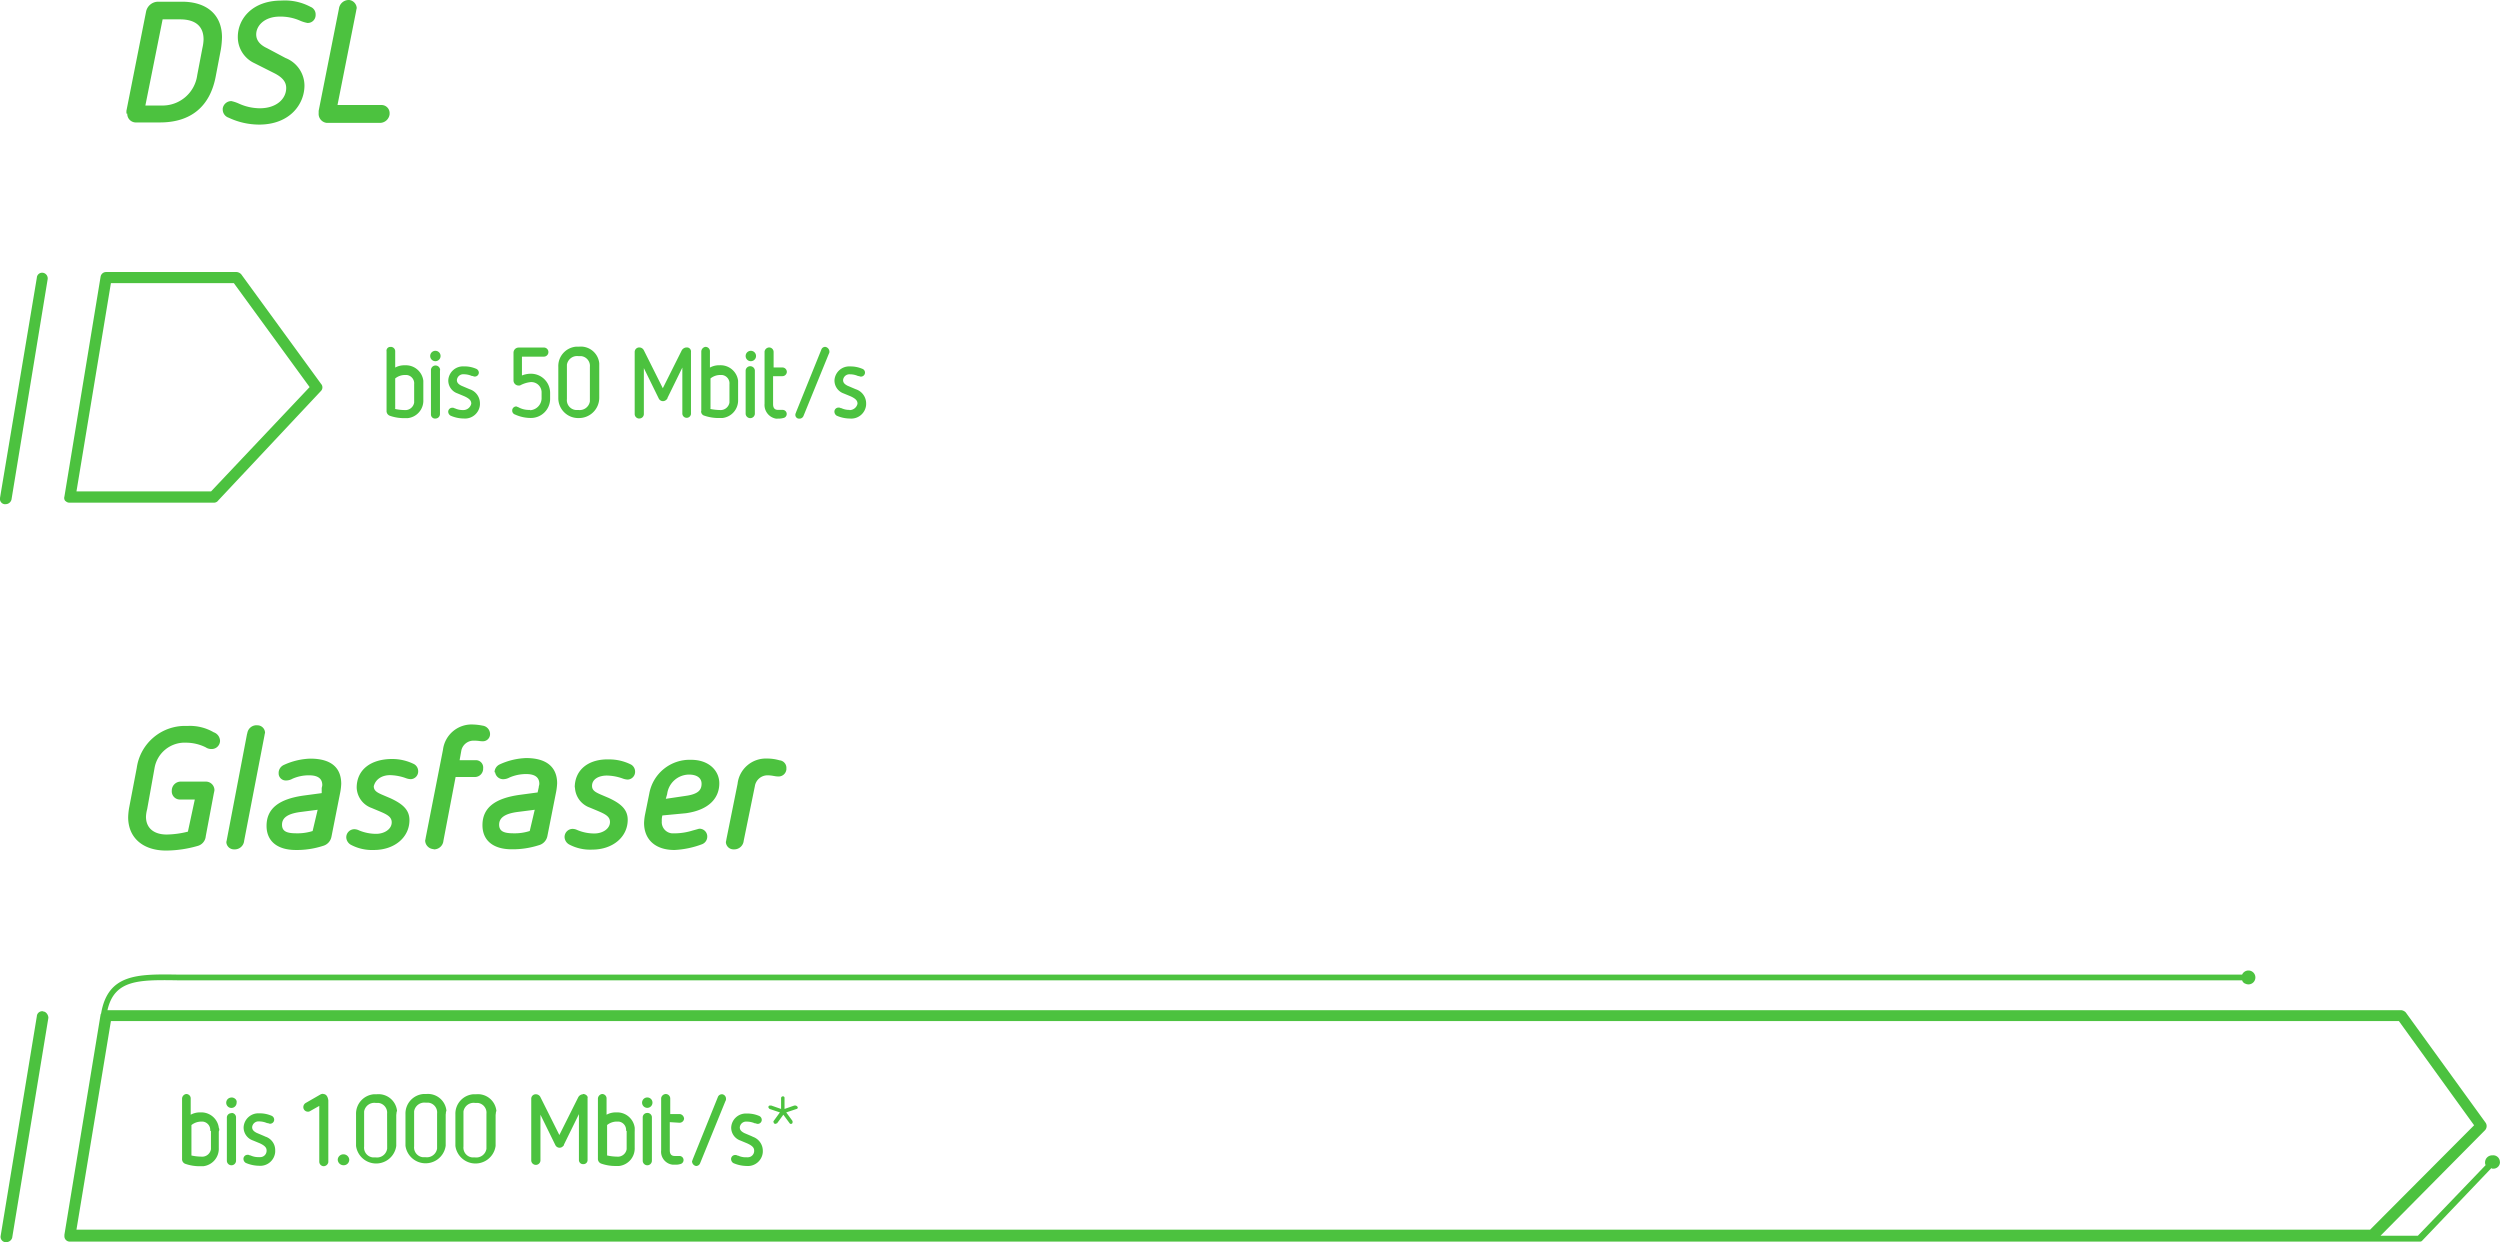 <svg id="Ebene_1" data-name="Ebene 1" xmlns="http://www.w3.org/2000/svg" width="616.01" height="306.08" viewBox="0 0 616.01 306.08"><path id="Pfad_175" data-name="Pfad 175" d="M108.41,91.27V102a1.11,1.11,0,0,1-1.09,1.13h0a1,1,0,0,1-1.13-.94v-11a1.13,1.13,0,0,1,2.26,0Zm-12.17-5.8a1.1,1.1,0,0,1,1.14,1h0v4.1a4.65,4.65,0,0,1,2.4-.56,4.33,4.33,0,0,1,4.53,3.82v4.67a4.33,4.33,0,0,1-3.82,4.53h-.71a10.49,10.49,0,0,1-3.68-.57,1.24,1.24,0,0,1-.85-1.27V86.6A.94.94,0,0,1,96,85.49a.9.9,0,0,1,.28,0Zm1,15.28a12.11,12.11,0,0,0,2.4.29,2.21,2.21,0,0,0,2.41-1.84V94.67a2.07,2.07,0,0,0-1.84-2.27h-.43a3.82,3.82,0,0,0-2.4.85v7.5Zm16.84.29a4.54,4.54,0,0,1-2-.43H112a.84.84,0,0,0-.56-.14,1,1,0,0,0-1,.94,0,0,0,0,0,0,0,1.17,1.17,0,0,0,.56,1,8.14,8.14,0,0,0,3.26.71,3.69,3.69,0,0,0,4-3.4c0-.05,0-.09,0-.14v-.28a3.66,3.66,0,0,0-2.55-3.4l-2-.85c-.85-.42-1.13-.85-1.13-1.41a1.57,1.57,0,0,1,1.7-1.42,5,5,0,0,1,2,.43h.14c.14,0,.28.14.57.14a1,1,0,0,0,1-.94v0a1.07,1.07,0,0,0-.71-1h0a7.21,7.21,0,0,0-3-.57,3.63,3.63,0,0,0-3.82,3.4h0a3.34,3.34,0,0,0,2.26,3.25l1.7.71c1.56.71,1.7,1.28,1.7,1.84a2,2,0,0,1-2,1.56Zm7.78,89.15a2.17,2.17,0,0,1,1.27-1.84,16.9,16.9,0,0,1,6.51-1.56c5.24,0,7.64,2.41,7.64,6.23a14.39,14.39,0,0,1-.28,2.26L134.88,206a2.9,2.9,0,0,1-2.13,2.27,21.11,21.11,0,0,1-6.65,1c-4.67,0-7.22-2.26-7.22-5.94,0-4.25,3-6.65,9.34-7.5l4.25-.57.28-1.27c0-.29.14-.57.14-.85,0-1.42-.85-2.41-3.25-2.41a10.31,10.31,0,0,0-4.1.85A3.29,3.29,0,0,1,124,192a2,2,0,0,1-2-1.7c-.14,0-.14,0-.14-.14Zm9.9,9.34-4.38.56c-3,.43-4.39,1.42-4.39,3.11s1.27,2.13,3.54,2.13a12.1,12.1,0,0,0,4-.57Zm-24.9,9.76a2.33,2.33,0,0,0,2.4-2.12l3-15.71h4.67a2.05,2.05,0,0,0,2.12-2v-.14a1.8,1.8,0,0,0-1.59-2h-4.21l.43-2.41a3.08,3.08,0,0,1,3.11-2.41c1.13,0,1.41.15,2.12.15a1.76,1.76,0,0,0,1.84-1.67v-.18a2.11,2.11,0,0,0-1.84-2,13.91,13.91,0,0,0-2.4-.28,7.1,7.1,0,0,0-7.36,6.23l-4.25,21.65a5.42,5.42,0,0,1-.14.7,2.18,2.18,0,0,0,2.12,2.13ZM96.1,191a12.19,12.19,0,0,1,3.83.71,3.91,3.91,0,0,0,1.27.28,1.9,1.9,0,0,0,1.84-2h0a2,2,0,0,0-1-1.7,12.09,12.09,0,0,0-5.38-1.27c-5.37,0-8.77,2.69-8.77,7.07a5.53,5.53,0,0,0,3.68,5l1.7.71c2,.84,3.25,1.41,3.25,2.83,0,1.7-1.84,2.83-3.82,2.83a11,11,0,0,1-4.24-.85,2.64,2.64,0,0,0-1.14-.29,2,2,0,0,0-2,2h0a2.21,2.21,0,0,0,1.14,1.84,11.13,11.13,0,0,0,5.66,1.28c5.09,0,8.77-3.11,8.77-7.36,0-2.55-1.7-4-4.67-5.38l-2-.85c-1.28-.56-2.12-1-2.12-2.12C92.57,191.88,94.27,191,96.1,191ZM107.28,89A1.28,1.28,0,1,0,106,87.73h0A1.28,1.28,0,0,0,107.27,89ZM80.68,30.28h13A2.41,2.41,0,0,0,96,28.16V28a2,2,0,0,0-1.84-2.12h-11L87.76,2.69A5.94,5.94,0,0,1,87.9,2a2.12,2.12,0,0,0-1.84-2h-.15a2.44,2.44,0,0,0-2.39,2.12l-5,25.19v.57a2.23,2.23,0,0,0,2,2.4ZM186,102V91.27a1.14,1.14,0,0,0-2.27,0V102a1.14,1.14,0,0,0,2.27,0ZM179,206.74a5.57,5.57,0,0,1-.14.71,1.87,1.87,0,0,0,1.84,1.84h.14a2.34,2.34,0,0,0,2.41-2.12L186,193.72a3.17,3.17,0,0,1,3.11-2.68c1.13,0,1.84.28,2.55.28a1.93,1.93,0,0,0,2.11-1.74.34.34,0,0,0,0-.1v-.14a1.87,1.87,0,0,0-1.7-2,10.91,10.91,0,0,0-3.11-.43,7,7,0,0,0-7.22,6.23Zm18-103.58a1.07,1.07,0,0,0,1-.71l6.23-15.28a.89.89,0,0,0,.14-.57,1.21,1.21,0,0,0-1-1.13h0a1,1,0,0,0-1,.71l-6.23,15.42c0,.14-.14.28-.14.42a.93.93,0,0,0,.71,1.12.86.86,0,0,0,.28,0ZM185,89a1.28,1.28,0,1,0-1.27-1.28h0A1.27,1.27,0,0,0,185,89Zm6.79,14.15A4.27,4.27,0,0,0,193,103a1,1,0,0,0,.85-1,1,1,0,0,0-.95-1,0,0,0,0,0,0,0h-1.14c-.56,0-1.27-.15-1.27-1.42V92.69h2.26a1.1,1.1,0,0,0,1.13-1h0a1.1,1.1,0,0,0-1-1.14h-2.26V86.74a1.12,1.12,0,0,0-1.1-1.13h0a1.2,1.2,0,0,0-1.13,1h0V99.48a3.43,3.43,0,0,0,2.83,3.68Zm-28.58,97.78a4.48,4.48,0,0,0-.14,1.41,2.76,2.76,0,0,0,2.53,3h.72a15.21,15.21,0,0,0,4.39-.71c.56-.14,1-.28,1.56-.43a1.91,1.91,0,0,1,2,1.82v.16a2,2,0,0,1-1.28,1.84,22.24,22.24,0,0,1-6.79,1.42c-5,0-7.5-2.83-7.5-6.65a13.41,13.41,0,0,1,.28-2.27l1-4.95a10.11,10.11,0,0,1,10.33-8.35c4.38,0,6.93,2.69,6.93,5.8,0,3.4-2.26,6.51-8.21,7.36Zm.85-4.1,4.81-.71c3.11-.42,4-1.41,4-3,0-1.41-1.13-2.26-3.11-2.26a5.47,5.47,0,0,0-5.37,4.8ZM141.67,194a5.5,5.5,0,0,0,3.68,5l1.7.71c2,.85,3.25,1.42,3.25,2.83,0,1.7-1.84,2.83-3.82,2.83a10.67,10.67,0,0,1-4.24-.85,2.77,2.77,0,0,0-1.13-.28,2,2,0,0,0-2,2h0a2.18,2.18,0,0,0,1.13,1.84,11,11,0,0,0,5.66,1.27c5.09,0,8.77-3.11,8.77-7.35,0-2.55-1.7-4-4.67-5.38l-2-.85c-1.27-.57-2.12-1-2.12-2.12,0-1.7,1.7-2.55,3.68-2.55a12.18,12.18,0,0,1,3.82.71,4.18,4.18,0,0,0,1.27.28,1.91,1.91,0,0,0,1.84-2h0a2,2,0,0,0-1-1.7,12,12,0,0,0-5.38-1.27c-5.09-.15-8.49,2.54-8.49,6.93Zm31.13-92.69V86.6a1.21,1.21,0,0,1,1-1.13h0a1.09,1.09,0,0,1,1.13,1h0v4.1a4.71,4.71,0,0,1,2.41-.57,4.35,4.35,0,0,1,4.53,3.82v4.67A4.35,4.35,0,0,1,178,103h-.71a10.68,10.68,0,0,1-3.68-.56,1.08,1.08,0,0,1-.85-1.14Zm2.13-.56a12.89,12.89,0,0,0,2.4.28,2.21,2.21,0,0,0,2.41-1.84V94.67a2.07,2.07,0,0,0-1.84-2.27h-.43a3.82,3.82,0,0,0-2.4.85v7.5Zm-37.36-2.55V90.42a4.8,4.8,0,0,1,4.38-5h.71a4.57,4.57,0,0,1,5,4.1v8.49a5,5,0,0,1-5,5,4.91,4.91,0,0,1-5.09-4.75V98.2Zm2.12.14a2.43,2.43,0,0,0,2.14,2.68h.69a2.53,2.53,0,0,0,2.83-2.12V90.43a2.43,2.43,0,0,0-2.14-2.68h-.69a2.54,2.54,0,0,0-2.83,2.12v8.49ZM130.63,101a5.43,5.43,0,0,1-3-.71c-.14,0-.28-.14-.42-.14a1,1,0,0,0-1,.94v.05h0a1,1,0,0,0,.7,1,9.38,9.38,0,0,0,3.83.85,4.73,4.73,0,0,0,4.81-4.53v-1.7a4.72,4.72,0,0,0-4.67-4.67h-.15a5.73,5.73,0,0,0-2.12.43V87.88H134a1.12,1.12,0,0,0,1.13-1.1v0a1.11,1.11,0,0,0-1-1.14H127.8a1.27,1.27,0,0,0-1.27,1.27h0v6.79A1.26,1.26,0,0,0,127.79,95h0a.89.89,0,0,0,.57-.14,6.93,6.93,0,0,1,2.4-.71,2.54,2.54,0,0,1,2.69,2.4h0v1.7a3,3,0,0,1-2.83,2.83Zm26.89,2.12a1.11,1.11,0,0,0,1.13-1.1v0h0V90.71l3.68,7.5a1.15,1.15,0,0,0,1.55.51l.15-.09c.14-.14.43-.28.43-.56l3.67-7.5v11.32a1.07,1.07,0,0,0,2.13.14V86.74a1,1,0,0,0-.94-1.13h-.19a1.45,1.45,0,0,0-1.14.71l-4.67,9.34-4.67-9.34a1.26,1.26,0,0,0-1.13-.71,1.12,1.12,0,0,0-1.13,1.1v0h0V102a1.12,1.12,0,0,0,1.1,1.13ZM209.31,101a4.53,4.53,0,0,1-2-.43h-.14a.89.89,0,0,0-.57-.14,1,1,0,0,0-1,1v0a1.21,1.21,0,0,0,.57,1,8.25,8.25,0,0,0,3.25.7,3.68,3.68,0,0,0,4-3.4.53.53,0,0,1,0-.13v-.29a3.67,3.67,0,0,0-2.55-3.4l-2-.85c-.85-.42-1.13-.85-1.13-1.41a1.57,1.57,0,0,1,1.7-1.42,5,5,0,0,1,2,.43h.14c.14,0,.28.14.56.14a1,1,0,0,0,1-.94v0a1,1,0,0,0-.7-1h0a7.46,7.46,0,0,0-3-.57,3.63,3.63,0,0,0-3.82,3.4h0a3.37,3.37,0,0,0,2.27,3.26l1.7.7c1.55.71,1.7,1.28,1.7,1.84a2,2,0,0,1-2,1.56ZM10.63,67.22a1.31,1.31,0,0,0-1.54,1.06.15.15,0,0,0,0,.07h0L0,122.69a1.32,1.32,0,0,0,1.06,1.54h.36a1.5,1.5,0,0,0,1.41-1.13l8.92-54.34A1.41,1.41,0,0,0,10.63,67.22ZM60.87,180.85l-4.95,25.9a5.83,5.83,0,0,1-.15.7,1.87,1.87,0,0,0,1.84,1.84h.15a2.32,2.32,0,0,0,2.4-2.12l5-25.9a6,6,0,0,1,.15-.71,1.88,1.88,0,0,0-1.84-1.84h0a2.29,2.29,0,0,0-2.54,2A.41.41,0,0,0,60.87,180.85ZM38.09,189.2A7.53,7.53,0,0,1,45.87,183a11,11,0,0,1,4.81,1.14,2.46,2.46,0,0,0,1.42.42,2.05,2.05,0,0,0,2.12-2,2.3,2.3,0,0,0-1.56-2.12,11.59,11.59,0,0,0-6.51-1.56A12,12,0,0,0,33.7,189.2l-1.84,9.62a15.55,15.55,0,0,0-.28,2.55c0,5.09,3.68,8.21,9.34,8.21a28.49,28.49,0,0,0,7.78-1.14,2.7,2.7,0,0,0,2-2.4l2-10.62a5.42,5.42,0,0,0,.14-.7,2.11,2.11,0,0,0-2.11-2.13H44.6a2.21,2.21,0,0,0-2.27,2.13v.14A2,2,0,0,0,44.17,197H48l-1.7,7.92a22.49,22.49,0,0,1-5.23.71c-3.12,0-5.1-1.56-5.1-4.39a8.21,8.21,0,0,1,.29-1.84Zm41.18,5.09c0-.28.14-.56.14-.85,0-1.41-.85-2.4-3.26-2.4a10,10,0,0,0-4.1.85,3.13,3.13,0,0,1-1.55.42,1.75,1.75,0,0,1-1.84-1.66v-.32a2.17,2.17,0,0,1,1.27-1.84,16.86,16.86,0,0,1,6.51-1.56c5.38,0,7.64,2.41,7.64,6.23a14.24,14.24,0,0,1-.28,2.26l-2.13,10.76a2.89,2.89,0,0,1-2.12,2.26,20.82,20.82,0,0,1-6.65,1c-4.67,0-7.22-2.26-7.22-5.94,0-4.24,3-6.65,9.34-7.5l4.25-.57Zm-1,5.24-4.39.57c-3,.42-4.39,1.41-4.39,3.11s1.28,2.12,3.54,2.12a12.36,12.36,0,0,0,4-.56ZM56.34,29a17.69,17.69,0,0,0,7.5,1.7c7.64,0,11.18-5.09,11.18-9.62a7.33,7.33,0,0,0-4.67-6.79l-4.53-2.41c-1.84-.85-2.69-2-2.69-3.4,0-2.12,2-4.39,5.8-4.39a11.92,11.92,0,0,1,5,1,8.36,8.36,0,0,0,1.84.57,1.94,1.94,0,0,0,2-1.89V3.68h0a2,2,0,0,0-1.27-2A13.4,13.4,0,0,0,69.36.14C62,.14,58.6,4.81,58.6,9.06a7.06,7.06,0,0,0,4.1,6.51L67.52,18c2,1,3,2.12,3,3.68,0,2.69-2.41,5-6.51,5a12.67,12.67,0,0,1-5.1-1.13A8.9,8.9,0,0,0,57,24.91a2.14,2.14,0,0,0-2.12,1.84V27A2.13,2.13,0,0,0,56.34,29ZM31.15,27.88v-.57L36,2.83a3.05,3.05,0,0,1,3-2.41h5.8c6.22,0,9.9,3.26,9.9,8.78a21.17,21.17,0,0,1-.28,3l-1.27,6.65c-1.42,7.5-6.23,11.32-13.73,11.32h-5.8a2.12,2.12,0,0,1-2.26-2V28C31.15,28,31.15,28,31.15,27.88ZM35.82,26h4a8.62,8.62,0,0,0,8.78-7.5l1.27-6.65a10.92,10.92,0,0,0,.29-2.13c0-3.25-2-4.95-5.8-4.95H40.07Zm-19.67,97.5a1.11,1.11,0,0,1-.28-1.13l8.92-54.2a1.37,1.37,0,0,1,1.41-1.14H58.32a1.74,1.74,0,0,1,1.13.57l19.67,27a1.28,1.28,0,0,1,0,1.7l-25.33,27a1.29,1.29,0,0,1-1.13.56H17.14a1.29,1.29,0,0,1-1-.42Zm2.69-2.41H52L76.29,95.38,57.62,69.76H27.33ZM159.5,270.42a1.28,1.28,0,1,0,1.27,1.27h0a1.26,1.26,0,0,0-1.26-1.27Zm-3.11,8.35v4a4.35,4.35,0,0,1-3.82,4.53h-.71a10.46,10.46,0,0,1-3.68-.57,1.24,1.24,0,0,1-.85-1.27V270.7a1.2,1.2,0,0,1,1-1.13h0a1.09,1.09,0,0,1,1.13,1h0v4.1a4.71,4.71,0,0,1,2.41-.57,4.35,4.35,0,0,1,4.53,3.82v.85Zm-2.13-.14a2.06,2.06,0,0,0-1.83-2.27H152a3.83,3.83,0,0,0-2.41.85v7.5A12.2,12.2,0,0,0,152,285a2.2,2.2,0,0,0,2.41-1.84v-4.52Zm5.24-4.39a1.09,1.09,0,0,0-1.13,1h0V286a1.13,1.13,0,0,0,2.26,0h0V275.23a1.1,1.1,0,0,0-1.13-1Zm7.92,2.41a1.11,1.11,0,0,0,1.14-1h0a1.22,1.22,0,0,0-1-1.14h-2.41V270.7a1.11,1.11,0,0,0-1.1-1.13h0a1.2,1.2,0,0,0-1.14,1h0v12.88a3.21,3.21,0,0,0,2.83,3.53h.57a3.63,3.63,0,0,0,1.27-.14,1,1,0,0,0,.85-1,1,1,0,0,0-.94-1h-1.18c-.57,0-1.27-.14-1.27-1.41V276.5Zm18,3.4-2-.85c-.85-.43-1.13-.85-1.13-1.42a1.56,1.56,0,0,1,1.7-1.41,5,5,0,0,1,2,.42h.14c.15,0,.29.14.57.14a1,1,0,0,0,1-.94v-.05a1.07,1.07,0,0,0-.71-1h0a7.37,7.37,0,0,0-3-.56,3.62,3.62,0,0,0-3.82,3.4h0a3.36,3.36,0,0,0,2.26,3.25l1.7.71c1.56.71,1.7,1.27,1.7,1.84a1.57,1.57,0,0,1-1.55,1.58,1.43,1.43,0,0,1-.29,0h-.14a4.38,4.38,0,0,1-2-.42h-.14a.89.89,0,0,0-.57-.14,1,1,0,0,0-1,.94v.05a1.2,1.2,0,0,0,.56,1,8.53,8.53,0,0,0,3.26.71,3.69,3.69,0,0,0,4-3.41.57.57,0,0,0,0-.13v-.28a3.65,3.65,0,0,0-2.55-3.4ZM196,272.41h-.29l-2.4.84v-2.68a.38.38,0,0,0-.32-.43h-.11a.45.45,0,0,0-.42.43v2.68l-2.41-.84h-.28a.38.38,0,0,0-.43.31v.11c0,.14.15.28.29.42l2.54.85-1.55,2.13c0,.14-.14.14,0,.28a.44.44,0,0,0,.42.42c.14,0,.29-.14.43-.14l1.55-2.12,1.56,2.12c.14.14.14.14.28.14a.38.38,0,0,0,.43-.31.4.4,0,0,0,0-.11v-.28l-1.56-2.13,2.55-.85c.14,0,.29-.14.29-.42a.76.76,0,0,0-.57-.43Zm420,13.86a1.62,1.62,0,0,1-1.57,1.7h-.13a.51.51,0,0,1-.42-.14l-17,17.83a.72.72,0,0,1-.57.28H17.28a1.33,1.33,0,0,1-1.41-1.25v-.44l8.91-54.2c0-.15.15-.29.15-.43,1.7-9.62,8.91-9.62,18.68-9.48H552.47a1.71,1.71,0,1,1,.84,2.26h0a1.26,1.26,0,0,1-.84-.85H43.61c-9.49-.14-15.43-.14-17.13,7.36H591.66a1.79,1.79,0,0,1,1.14.57l19.67,27.17a1.49,1.49,0,0,1-.15,1.84l-25.75,26h9.2l16.7-17.4a1.33,1.33,0,0,1-.14-.71,1.75,1.75,0,0,1,1.81-1.7h0a1.65,1.65,0,0,1,1.83,1.42s0,.09,0,.14Zm-6.37-9L591.1,251.6H27.33L18.84,303H584Zm-466-7.64a1.43,1.43,0,0,0-1.13.7l-4.67,9.34-4.67-9.34a1.26,1.26,0,0,0-1.13-.7,1.1,1.1,0,0,0-1.13,1.1s0,0,0,0h0V286a1.14,1.14,0,0,0,2.27,0V274.67l3.68,7.5a1.15,1.15,0,0,0,1.55.51l.15-.09c.14-.14.42-.28.42-.57l3.68-7.5v11.33a1,1,0,0,0,1,1h.13a1,1,0,0,0,1-.94,0,0,0,0,0,0,0V270.56c.15-.42-.42-1-1.13-1Zm34.25,0a1.06,1.06,0,0,0-1,.7l-6.22,15.42c0,.14-.14.28-.14.42a1.2,1.2,0,0,0,1,1.14h0a1.07,1.07,0,0,0,1-.71l6.23-15.29a.84.84,0,0,0,.14-.56,1.1,1.1,0,0,0-1-1.13Zm-80.24,4.95v7.78a5,5,0,0,1-9.91,0v-7.78a4.81,4.81,0,0,1,4.39-4.95h.71a4.58,4.58,0,0,1,5,4.1,1.86,1.86,0,0,0-.14.85Zm-2.26-.14a2.43,2.43,0,0,0-2.15-2.68h-.68a2.55,2.55,0,0,0-2.83,2.12v8.63a2.42,2.42,0,0,0,2.14,2.68h.69A2.53,2.53,0,0,0,95.4,283Zm-41.47,4.39v4a4.33,4.33,0,0,1-3.82,4.53h-.7a10.66,10.66,0,0,1-3.68-.57,1.22,1.22,0,0,1-.85-1.27V270.7a1.19,1.19,0,0,1,1-1.13h0a1.09,1.09,0,0,1,1.13,1h0v4.1a4.71,4.71,0,0,1,2.41-.57,4.34,4.34,0,0,1,4.52,3.82.86.86,0,0,1,0,.85Zm-2.12-.15A2.06,2.06,0,0,0,50,276.37h-.42a3.83,3.83,0,0,0-2.41.85v7.5a12.2,12.2,0,0,0,2.41.28,2.19,2.19,0,0,0,2.4-1.84v-4.53Zm5.24-4.38a1.08,1.08,0,0,0-1.13,1h0V286a1.13,1.13,0,0,0,2.26,0h0V275.23a1.1,1.1,0,0,0-1.13-1Zm65.09.28v7.78a5,5,0,0,1-9.91,0v-7.78a4.81,4.81,0,0,1,4.39-4.95h.71a4.58,4.58,0,0,1,5,4.1,1.86,1.86,0,0,0-.14.85Zm-2.26-.14a2.43,2.43,0,0,0-2.15-2.68h-.68a2.55,2.55,0,0,0-2.83,2.12v8.63a2.42,2.42,0,0,0,2.14,2.68h.69a2.53,2.53,0,0,0,2.83-2.12Zm-62.83-4a1.28,1.28,0,1,0,1.27,1.27h0C58.46,271,57.76,270.42,57.05,270.42ZM10.63,249.19a1.33,1.33,0,0,0-1.54,1.07.15.15,0,0,0,0,.07h0L.16,304.53a1.33,1.33,0,0,0,1.07,1.54h.35A1.52,1.52,0,0,0,3,305l8.92-54.2c0-.71-.57-1.56-1.28-1.56Zm74,35.24a1.39,1.39,0,0,0-1.41,1.27h0a1.42,1.42,0,0,0,1.41,1.42,1.35,1.35,0,0,0,1.42-1.26v-.16A1.41,1.41,0,0,0,84.64,284.43Zm25.19-9.91v7.79a5,5,0,0,1-9.91,0v-7.79a4.82,4.82,0,0,1,4.39-4.95H105a4.58,4.58,0,0,1,5,4.1,1.91,1.91,0,0,0-.14.85Zm-2.12-.14a2.43,2.43,0,0,0-2.14-2.68h-.69a2.56,2.56,0,0,0-2.83,2.13v8.63a2.43,2.43,0,0,0,2.14,2.68h.69a2.54,2.54,0,0,0,2.83-2.13ZM65.26,280l-2-.85c-.84-.42-1.13-.85-1.13-1.41a1.57,1.57,0,0,1,1.7-1.42,5,5,0,0,1,2,.43H66c.14,0,.28.14.56.14a1,1,0,0,0,1-.94v-.05a1.06,1.06,0,0,0-.71-1h0a7.38,7.38,0,0,0-3-.57,3.63,3.63,0,0,0-3.82,3.4h0A3.37,3.37,0,0,0,62.29,281l1.7.7c1.55.71,1.7,1.28,1.7,1.84a1.57,1.57,0,0,1-1.56,1.58.86.86,0,0,1-.28,0H63.7a4.53,4.53,0,0,1-2-.43h-.15a.84.84,0,0,0-.56-.14,1,1,0,0,0-1,.94v.05a1.17,1.17,0,0,0,.56,1,8.53,8.53,0,0,0,3.26.71,3.69,3.69,0,0,0,4-3.41s0-.08,0-.13v-.28a3.48,3.48,0,0,0-2.54-3.4Zm14.43-10.47a1.33,1.33,0,0,0-.71.14l-3.68,2.12a1.2,1.2,0,0,0-.56,1,1.12,1.12,0,0,0,1.1,1.13h0a.84.84,0,0,0,.56-.14l2.27-1.28v13.73a1.12,1.12,0,0,0,1.1,1.13h0a1.2,1.2,0,0,0,1.13-1h0V271.13c-.14-1-.56-1.56-1.27-1.56Z" transform="translate(0)" style="fill:#4cc23f"/></svg>